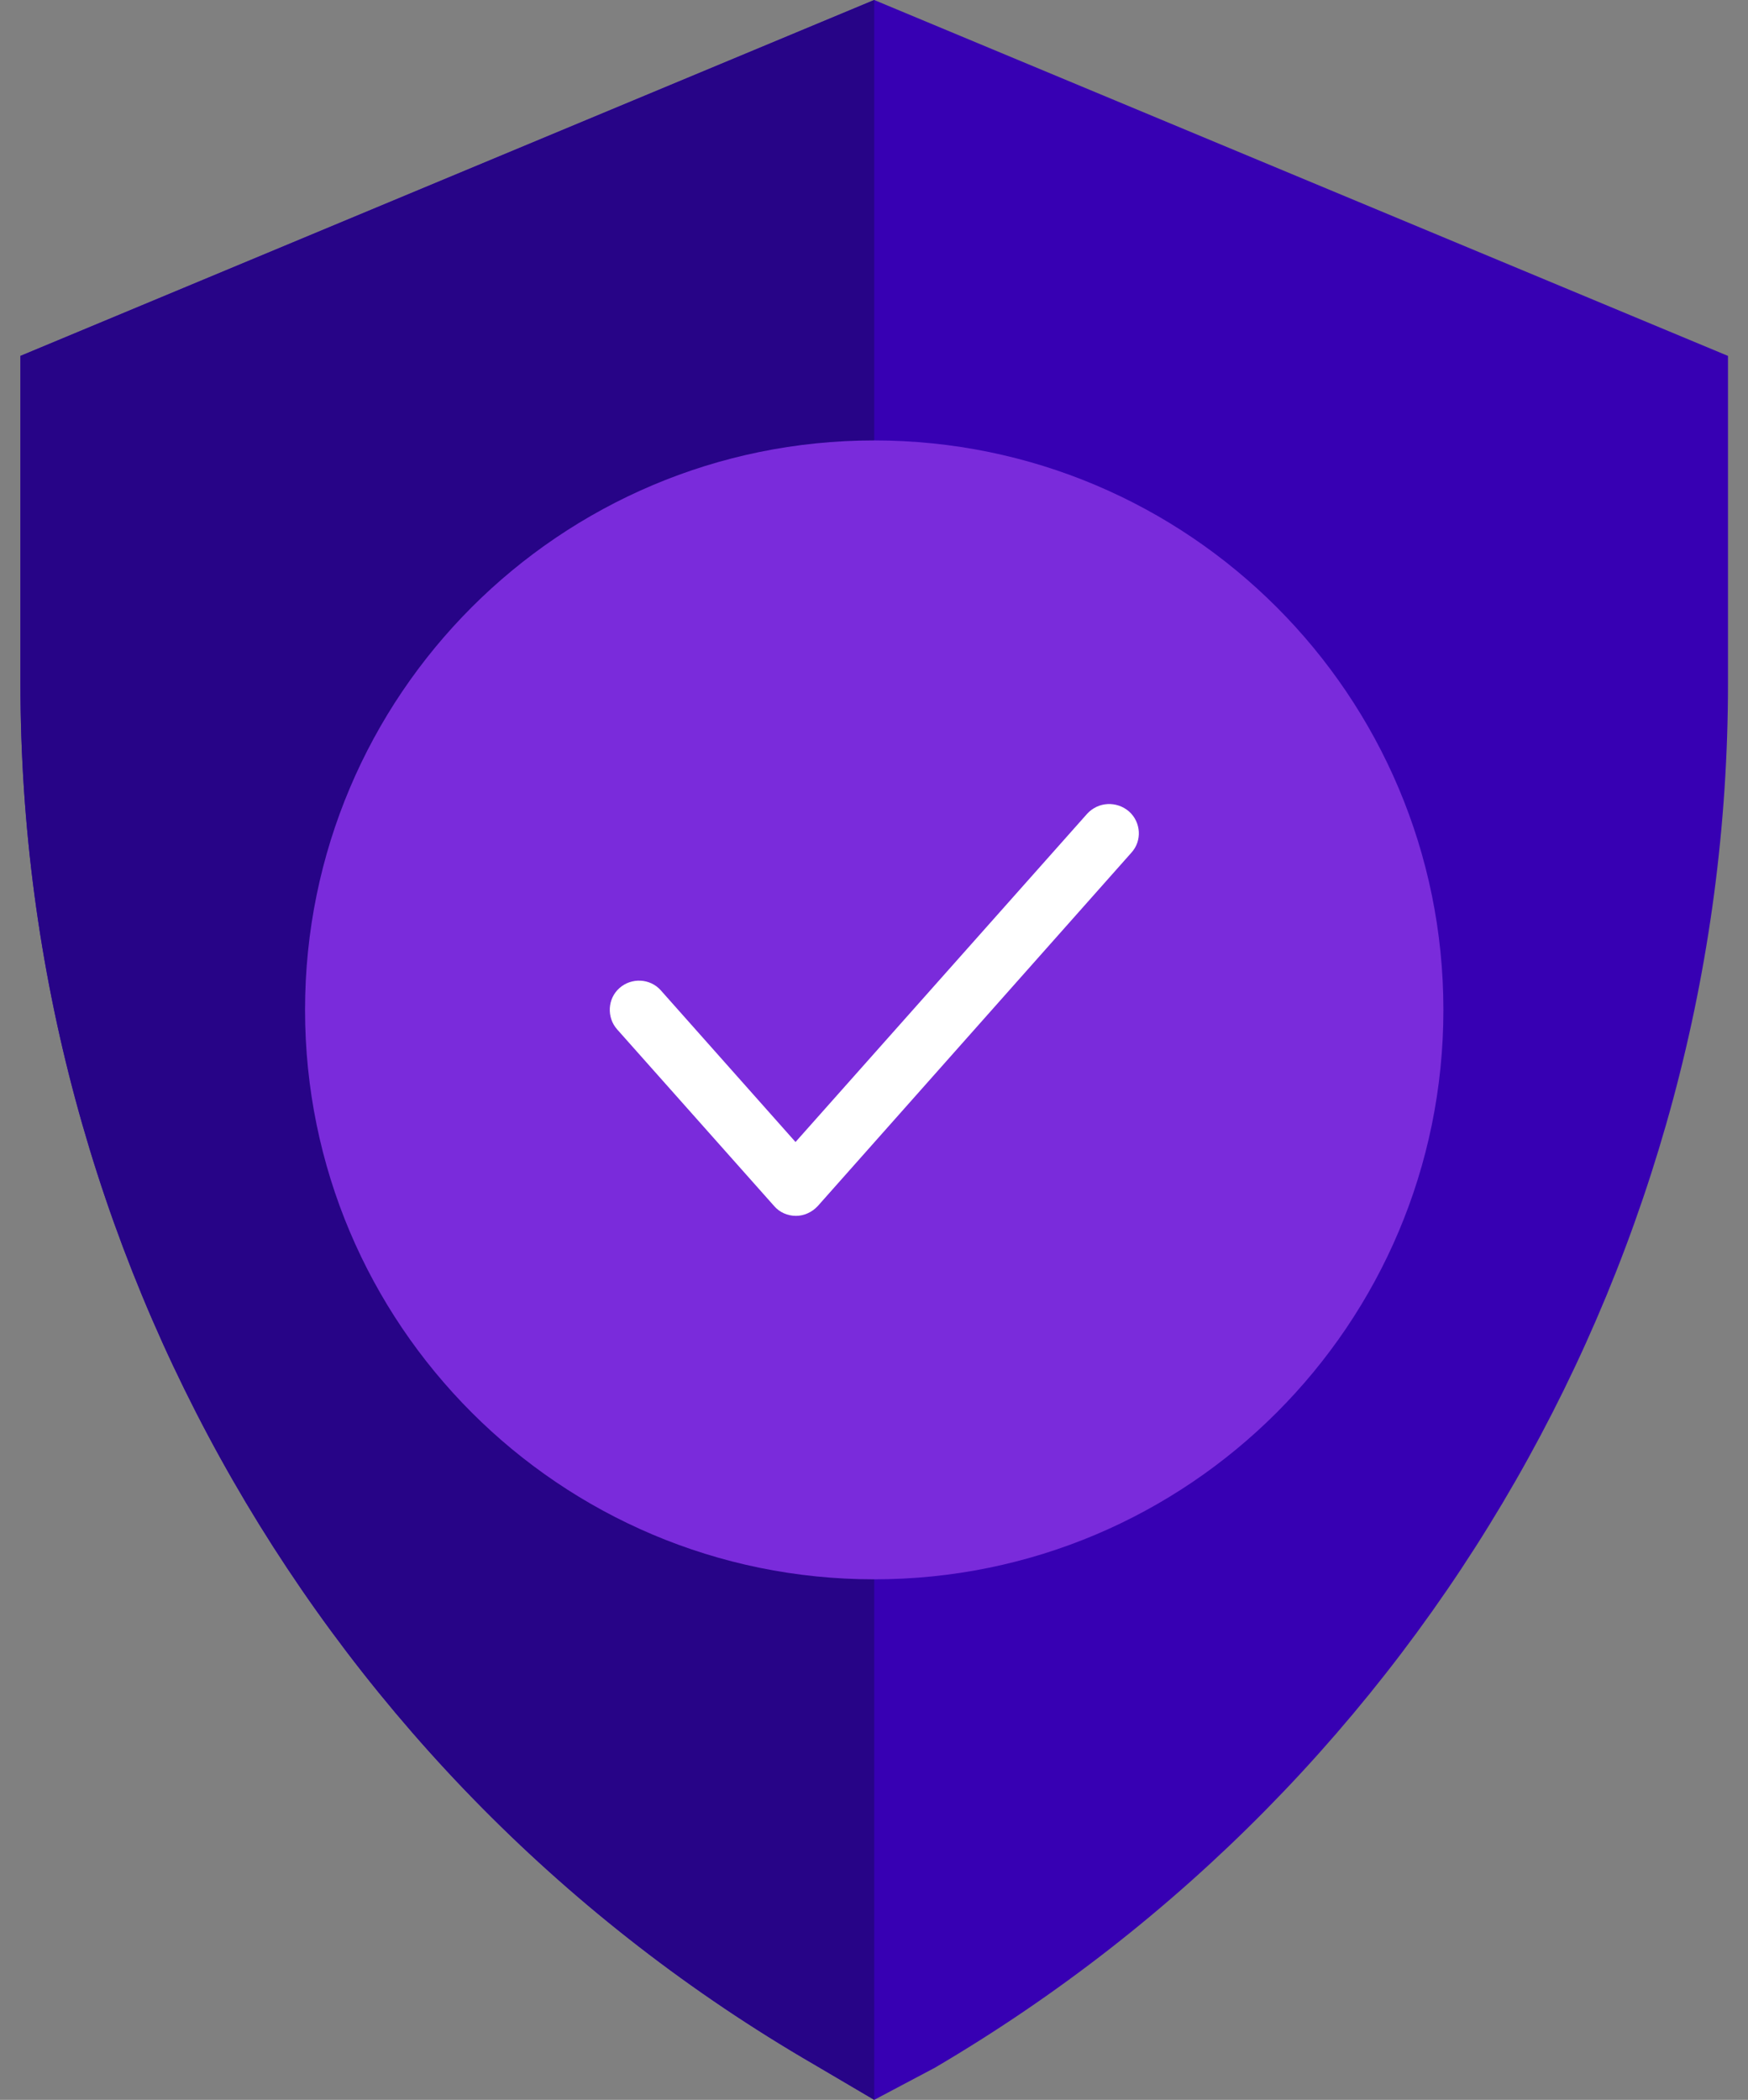 <?xml version="1.0" encoding="utf-8"?>
<!-- Generator: Adobe Illustrator 24.1.0, SVG Export Plug-In . SVG Version: 6.00 Build 0)  -->
<svg version="1.1" id="Livello_1" xmlns="http://www.w3.org/2000/svg" xmlns:xlink="http://www.w3.org/1999/xlink" x="0px" y="0px"
	 viewBox="0 0 393.1 472" style="enable-background:new 0 0 393.1 472;" xml:space="preserve">
<rect x="0" y="0" width="393.1" height="472" fill="#808080" stroke="none"/>
<style type="text/css">
	.st0{fill:#3700B3;}
	.st1{clip-path:url(#SVGID_2_);fill:#270487;}
	.st2{fill:#7A2BDB;}
	.st3{fill:#FFFFFF;}
</style>
<path class="st0" d="M196.6,0l192,80v73.6c0,128-68,246.4-178.4,311.2l-13.6,7.2l-13.6-8C72.6,400,4.6,281.6,4.6,153.6V80L196.6,0z"
	/>
<g>
	<defs>
		<rect id="SVGID_1_" x="-199.4" y="-0.2" width="396" height="472.3"/>
	</defs>
	<clipPath id="SVGID_2_">
		<use xlink:href="#SVGID_1_"  style="overflow:visible;"/>
	</clipPath>
	<path class="st1" d="M196.6,0l192,80v73.6c0,128-68,246.4-178.4,311.2l-13.6,7.2l-13.6-8C72.6,400,4.6,281.6,4.6,153.6V80L196.6,0z
		"/>
</g>
<path class="st2" d="M324.6,227c0,70.7-57.3,128-128,128s-128-57.3-128-128s57.3-128,128-128S324.6,156.3,324.6,227z"/>
<path class="st3" d="M253.9,182.4c2.7,2.4,3,6.6,0.5,9.3l-70.5,79.4c-1.3,1.4-3.1,2.2-4.9,2.2c-1.9,0-3.7-0.8-4.9-2.2l-35.3-39.7
	c-2.4-2.7-2.2-6.9,0.5-9.3c2.7-2.4,6.9-2.2,9.3,0.5l30.3,34.1l65.6-73.8C247,180.2,251.1,180,253.9,182.4z"/>
</svg>
